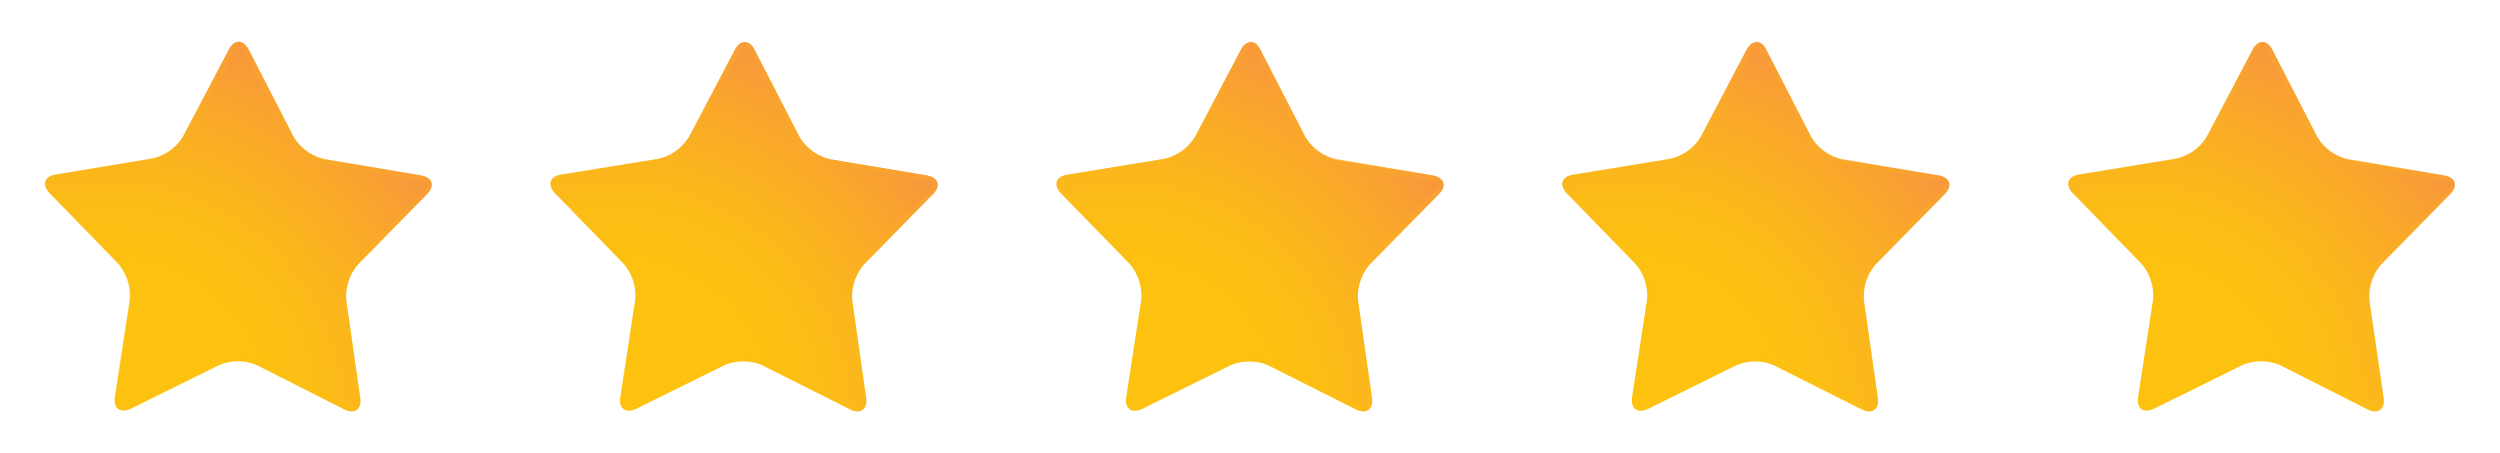 <?xml version="1.0" encoding="UTF-8"?>
<svg xmlns="http://www.w3.org/2000/svg" xmlns:xlink="http://www.w3.org/1999/xlink" viewBox="0 0 213.79 38.74">
  <defs>
    <style>.cls-1{isolation:isolate;}.cls-2{fill:url(#radial-gradient);}.cls-11,.cls-3,.cls-5,.cls-7,.cls-9{opacity:0.5;mix-blend-mode:multiply;}.cls-3{fill:url(#radial-gradient-2);}.cls-4{fill:url(#radial-gradient-3);}.cls-5{fill:url(#radial-gradient-4);}.cls-6{fill:url(#radial-gradient-5);}.cls-7{fill:url(#radial-gradient-6);}.cls-8{fill:url(#radial-gradient-7);}.cls-9{fill:url(#radial-gradient-8);}.cls-10{fill:url(#radial-gradient-9);}.cls-11{fill:url(#radial-gradient-10);}</style>
    <radialGradient id="radial-gradient" cx="9.44" cy="35.56" r="34.63" gradientUnits="userSpaceOnUse">
      <stop offset="0.35" stop-color="#fdc20f"></stop>
      <stop offset="0.53" stop-color="#fcbc16"></stop>
      <stop offset="0.77" stop-color="#faaa28"></stop>
      <stop offset="1" stop-color="#f7943f"></stop>
    </radialGradient>
    <radialGradient id="radial-gradient-2" cx="6.81" cy="44.14" r="50.07" xlink:href="#radial-gradient"></radialGradient>
    <radialGradient id="radial-gradient-3" cx="52.7" cy="35.56" r="34.63" xlink:href="#radial-gradient"></radialGradient>
    <radialGradient id="radial-gradient-4" cx="50.06" cy="44.14" r="50.06" xlink:href="#radial-gradient"></radialGradient>
    <radialGradient id="radial-gradient-5" cx="95.95" cy="35.56" r="34.63" xlink:href="#radial-gradient"></radialGradient>
    <radialGradient id="radial-gradient-6" cx="93.32" cy="44.14" r="50.06" xlink:href="#radial-gradient"></radialGradient>
    <radialGradient id="radial-gradient-7" cx="139.21" cy="35.56" r="34.63" xlink:href="#radial-gradient"></radialGradient>
    <radialGradient id="radial-gradient-8" cx="136.58" cy="44.14" r="50.07" xlink:href="#radial-gradient"></radialGradient>
    <radialGradient id="radial-gradient-9" cx="182.47" cy="35.56" r="34.63" xlink:href="#radial-gradient"></radialGradient>
    <radialGradient id="radial-gradient-10" cx="179.84" cy="44.14" r="50.07" xlink:href="#radial-gradient"></radialGradient>
  </defs>
  <g class="cls-1">
    <g id="Layer_1" data-name="Layer 1">
      <path class="cls-2" d="M30.8,34c.15,1-.47,1.45-1.37,1L22,31.23a4.15,4.15,0,0,0-3.28,0l-7.51,3.71c-.9.44-1.52,0-1.36-1l1.27-8.27a4.2,4.2,0,0,0-1-3.13l-5.84-6c-.71-.73-.47-1.45.53-1.61L13,13.56a4.13,4.13,0,0,0,2.66-1.91l3.9-7.41c.47-.89,1.23-.89,1.7,0l3.83,7.44a4.14,4.14,0,0,0,2.64,1.94L36,15c1,.18,1.22.9.51,1.61l-5.89,6a4.19,4.19,0,0,0-1,3.12Z"></path>
      <path class="cls-3" d="M20.43,4c.16,0,.33.17.48.45l3.84,7.44A4.54,4.54,0,0,0,27.68,14l8.26,1.42c.31.05.53.17.57.32s-.06.37-.28.6l-5.89,5.95a4.48,4.48,0,0,0-1.14,3.46l1.2,8.28a.83.83,0,0,1-.09.61.29.29,0,0,1-.23.09,1.24,1.24,0,0,1-.47-.13l-7.47-3.77a4.24,4.24,0,0,0-1.85-.39,4.19,4.19,0,0,0-1.8.37L11,34.55a1.12,1.12,0,0,1-.46.12.28.28,0,0,1-.23-.08A.79.79,0,0,1,10.2,34l1.28-8.28a4.57,4.57,0,0,0-1.11-3.47l-5.85-6c-.22-.23-.32-.45-.27-.6s.26-.26.57-.32L13.09,14a4.6,4.6,0,0,0,3-2.13L20,4.43c.14-.28.32-.45.48-.45m0-.41c-.31,0-.61.22-.85.67l-3.9,7.41A4.13,4.13,0,0,1,13,13.56L4.76,14.91c-1,.16-1.24.88-.53,1.61l5.84,6a4.2,4.2,0,0,1,1,3.13L9.8,33.91c-.12.74.19,1.18.72,1.18a1.53,1.53,0,0,0,.64-.17l7.51-3.71a3.81,3.81,0,0,1,1.62-.33,3.76,3.76,0,0,1,1.66.35L29.43,35a1.49,1.49,0,0,0,.65.18c.52,0,.83-.43.72-1.17l-1.2-8.28a4.19,4.19,0,0,1,1-3.12l5.89-6c.71-.71.48-1.43-.51-1.61l-8.26-1.42a4.14,4.14,0,0,1-2.64-1.94L21.28,4.24c-.24-.44-.54-.67-.85-.67Z"></path>
      <path class="cls-4" d="M74.06,34c.15,1-.47,1.45-1.37,1l-7.48-3.76a4.15,4.15,0,0,0-3.28,0l-7.51,3.71c-.9.44-1.52,0-1.36-1l1.27-8.27a4.2,4.2,0,0,0-1-3.13l-5.84-6c-.71-.73-.47-1.45.53-1.61l8.26-1.35a4.16,4.16,0,0,0,2.66-1.91l3.9-7.41c.47-.89,1.23-.89,1.69,0l3.84,7.44A4.14,4.14,0,0,0,71,13.62L79.26,15c1,.18,1.23.9.52,1.61l-5.89,6a4.19,4.19,0,0,0-1,3.12Z"></path>
      <path class="cls-5" d="M63.69,4c.15,0,.33.17.48.45L68,11.87A4.58,4.58,0,0,0,70.94,14l8.26,1.42c.31.05.52.17.57.32s-.06.37-.28.6L73.6,22.32a4.53,4.53,0,0,0-1.15,3.46l1.2,8.28a.84.84,0,0,1-.08.61.29.29,0,0,1-.23.09,1.24,1.24,0,0,1-.47-.13l-7.48-3.77a4.55,4.55,0,0,0-3.64,0l-7.51,3.71a1.12,1.12,0,0,1-.46.12.31.31,0,0,1-.24-.08.85.85,0,0,1-.08-.61l1.27-8.28a4.5,4.5,0,0,0-1.11-3.47l-5.84-6c-.22-.23-.32-.45-.28-.6s.27-.26.58-.32L56.35,14a4.56,4.56,0,0,0,2.95-2.13l3.9-7.41c.15-.28.33-.45.49-.45m0-.41a1,1,0,0,0-.85.67l-3.9,7.41a4.16,4.16,0,0,1-2.66,1.91L48,14.91c-1,.16-1.24.88-.53,1.61l5.84,6a4.2,4.2,0,0,1,1,3.13l-1.27,8.27c-.12.74.19,1.18.72,1.18a1.57,1.57,0,0,0,.64-.17l7.51-3.71a3.78,3.78,0,0,1,1.62-.33,3.82,3.82,0,0,1,1.66.35L72.69,35a1.49,1.49,0,0,0,.65.18c.52,0,.83-.43.72-1.17l-1.2-8.28a4.19,4.19,0,0,1,1-3.12l5.89-6c.71-.71.48-1.43-.52-1.61L71,13.62a4.14,4.14,0,0,1-2.64-1.94L64.53,4.24a1,1,0,0,0-.84-.67Z"></path>
      <path class="cls-6" d="M117.32,34c.14,1-.47,1.45-1.38,1l-7.47-3.76a4.15,4.15,0,0,0-3.28,0l-7.51,3.71c-.91.44-1.52,0-1.37-1l1.28-8.27a4.2,4.2,0,0,0-1-3.13l-5.85-6c-.7-.73-.46-1.45.53-1.61l8.27-1.35a4.16,4.16,0,0,0,2.66-1.91l3.9-7.41c.47-.89,1.23-.89,1.69,0l3.83,7.44a4.18,4.18,0,0,0,2.65,1.94L122.52,15c1,.18,1.23.9.52,1.61l-5.9,6a4.18,4.18,0,0,0-1,3.12Z"></path>
      <path class="cls-7" d="M106.94,4c.16,0,.34.17.49.45l3.83,7.44A4.53,4.53,0,0,0,114.2,14l8.25,1.42c.31.05.53.17.58.32s-.06.37-.28.6l-5.9,5.95a4.56,4.56,0,0,0-1.14,3.46l1.2,8.28a.78.78,0,0,1-.09.61.27.27,0,0,1-.23.09,1.15,1.15,0,0,1-.46-.13l-7.48-3.77a4.19,4.19,0,0,0-1.84-.39,4.13,4.13,0,0,0-1.8.37L97.5,34.55a1.2,1.2,0,0,1-.46.12.31.31,0,0,1-.24-.08.85.85,0,0,1-.08-.61L98,25.7a4.54,4.54,0,0,0-1.11-3.47l-5.84-6c-.22-.23-.33-.45-.28-.6s.27-.26.58-.32L99.6,14a4.55,4.55,0,0,0,3-2.13l3.9-7.41c.15-.28.33-.45.48-.45m0-.41a1,1,0,0,0-.84.67l-3.9,7.41a4.16,4.16,0,0,1-2.66,1.91l-8.27,1.35c-1,.16-1.23.88-.53,1.61l5.85,6a4.2,4.2,0,0,1,1,3.13l-1.28,8.27c-.11.74.2,1.18.73,1.18a1.61,1.61,0,0,0,.64-.17l7.51-3.71a3.75,3.75,0,0,1,1.62-.33,3.82,3.82,0,0,1,1.66.35L115.94,35a1.49,1.49,0,0,0,.65.18c.53,0,.83-.43.73-1.17l-1.2-8.28a4.18,4.18,0,0,1,1-3.12l5.9-6c.71-.71.47-1.43-.52-1.61l-8.25-1.42a4.18,4.18,0,0,1-2.65-1.94l-3.83-7.44a1,1,0,0,0-.85-.67Z"></path>
      <path class="cls-8" d="M160.58,34c.14,1-.48,1.45-1.38,1l-7.48-3.76a4.15,4.15,0,0,0-3.28,0l-7.51,3.71c-.9.44-1.51,0-1.36-1l1.27-8.27a4.12,4.12,0,0,0-1-3.13l-5.84-6c-.7-.73-.46-1.45.53-1.61l8.26-1.35a4.11,4.11,0,0,0,2.66-1.91l3.9-7.41c.47-.89,1.24-.89,1.7,0l3.83,7.44a4.13,4.13,0,0,0,2.65,1.94L165.78,15c1,.18,1.22.9.52,1.61l-5.9,6a4.19,4.19,0,0,0-1,3.12Z"></path>
      <path class="cls-9" d="M150.2,4c.16,0,.34.17.48.45l3.84,7.44A4.53,4.53,0,0,0,157.46,14l8.25,1.42c.31.05.53.17.57.32s-.05.37-.28.6l-5.89,5.95A4.56,4.56,0,0,0,159,25.78l1.2,8.28a.78.78,0,0,1-.09.61.29.29,0,0,1-.23.09,1.15,1.15,0,0,1-.46-.13l-7.48-3.77a4.57,4.57,0,0,0-3.65,0l-7.51,3.71a1.12,1.12,0,0,1-.46.12.29.29,0,0,1-.23-.08A.76.76,0,0,1,140,34l1.27-8.28a4.57,4.57,0,0,0-1.11-3.47l-5.85-6c-.22-.23-.32-.45-.27-.6s.26-.26.58-.32L142.86,14a4.55,4.55,0,0,0,3-2.13l3.9-7.41c.15-.28.33-.45.48-.45m0-.41c-.3,0-.61.22-.85.67l-3.9,7.41a4.11,4.11,0,0,1-2.66,1.91l-8.26,1.35c-1,.16-1.23.88-.53,1.61l5.84,6a4.12,4.12,0,0,1,1,3.13l-1.27,8.27c-.11.74.19,1.18.72,1.18a1.53,1.53,0,0,0,.64-.17l7.51-3.71a3.83,3.83,0,0,1,1.63-.33,3.74,3.74,0,0,1,1.65.35L159.2,35a1.49,1.49,0,0,0,.65.18c.53,0,.83-.43.73-1.17l-1.21-8.28a4.19,4.19,0,0,1,1-3.12l5.9-6c.7-.71.47-1.43-.52-1.61l-8.25-1.42a4.13,4.13,0,0,1-2.65-1.94l-3.83-7.44a1,1,0,0,0-.85-.67Z"></path>
      <path class="cls-10" d="M203.83,34c.15,1-.47,1.45-1.37,1L195,31.23a4.15,4.15,0,0,0-3.28,0l-7.51,3.71c-.9.44-1.52,0-1.36-1l1.27-8.27a4.2,4.2,0,0,0-1-3.13l-5.84-6c-.71-.73-.47-1.45.53-1.61l8.26-1.35a4.13,4.13,0,0,0,2.66-1.91l3.9-7.41c.47-.89,1.23-.89,1.69,0l3.84,7.44a4.14,4.14,0,0,0,2.64,1.94L209,15c1,.18,1.22.9.51,1.61l-5.89,6a4.19,4.19,0,0,0-1,3.12Z"></path>
      <path class="cls-11" d="M193.46,4c.15,0,.33.17.48.45l3.84,7.44A4.53,4.53,0,0,0,200.72,14L209,15.45c.31.05.53.17.57.32s-.06.37-.28.6l-5.89,5.95a4.48,4.48,0,0,0-1.14,3.46l1.2,8.28a.78.78,0,0,1-.09.61.29.29,0,0,1-.23.09,1.24,1.24,0,0,1-.47-.13l-7.47-3.77a4.57,4.57,0,0,0-3.65,0L184,34.55a1.12,1.12,0,0,1-.46.12c-.16,0-.22-.06-.23-.08a.79.79,0,0,1-.09-.61l1.28-8.28a4.54,4.54,0,0,0-1.12-3.47l-5.84-6c-.22-.23-.32-.45-.27-.6s.26-.26.57-.32L186.12,14a4.58,4.58,0,0,0,3-2.13L193,4.43c.15-.28.33-.45.49-.45m0-.41c-.31,0-.61.22-.85.67l-3.9,7.41a4.13,4.13,0,0,1-2.66,1.91l-8.26,1.35c-1,.16-1.24.88-.53,1.61l5.84,6a4.2,4.2,0,0,1,1,3.13l-1.27,8.27c-.12.74.19,1.18.72,1.18a1.53,1.53,0,0,0,.64-.17l7.51-3.71a4.13,4.13,0,0,1,3.28,0L202.46,35a1.49,1.49,0,0,0,.65.18c.52,0,.83-.43.72-1.17l-1.2-8.28a4.19,4.19,0,0,1,1-3.12l5.89-6c.71-.71.48-1.43-.51-1.61l-8.26-1.42a4.14,4.14,0,0,1-2.64-1.94L194.3,4.24c-.23-.44-.53-.67-.84-.67Z"></path>
    </g>
  </g>
</svg>
